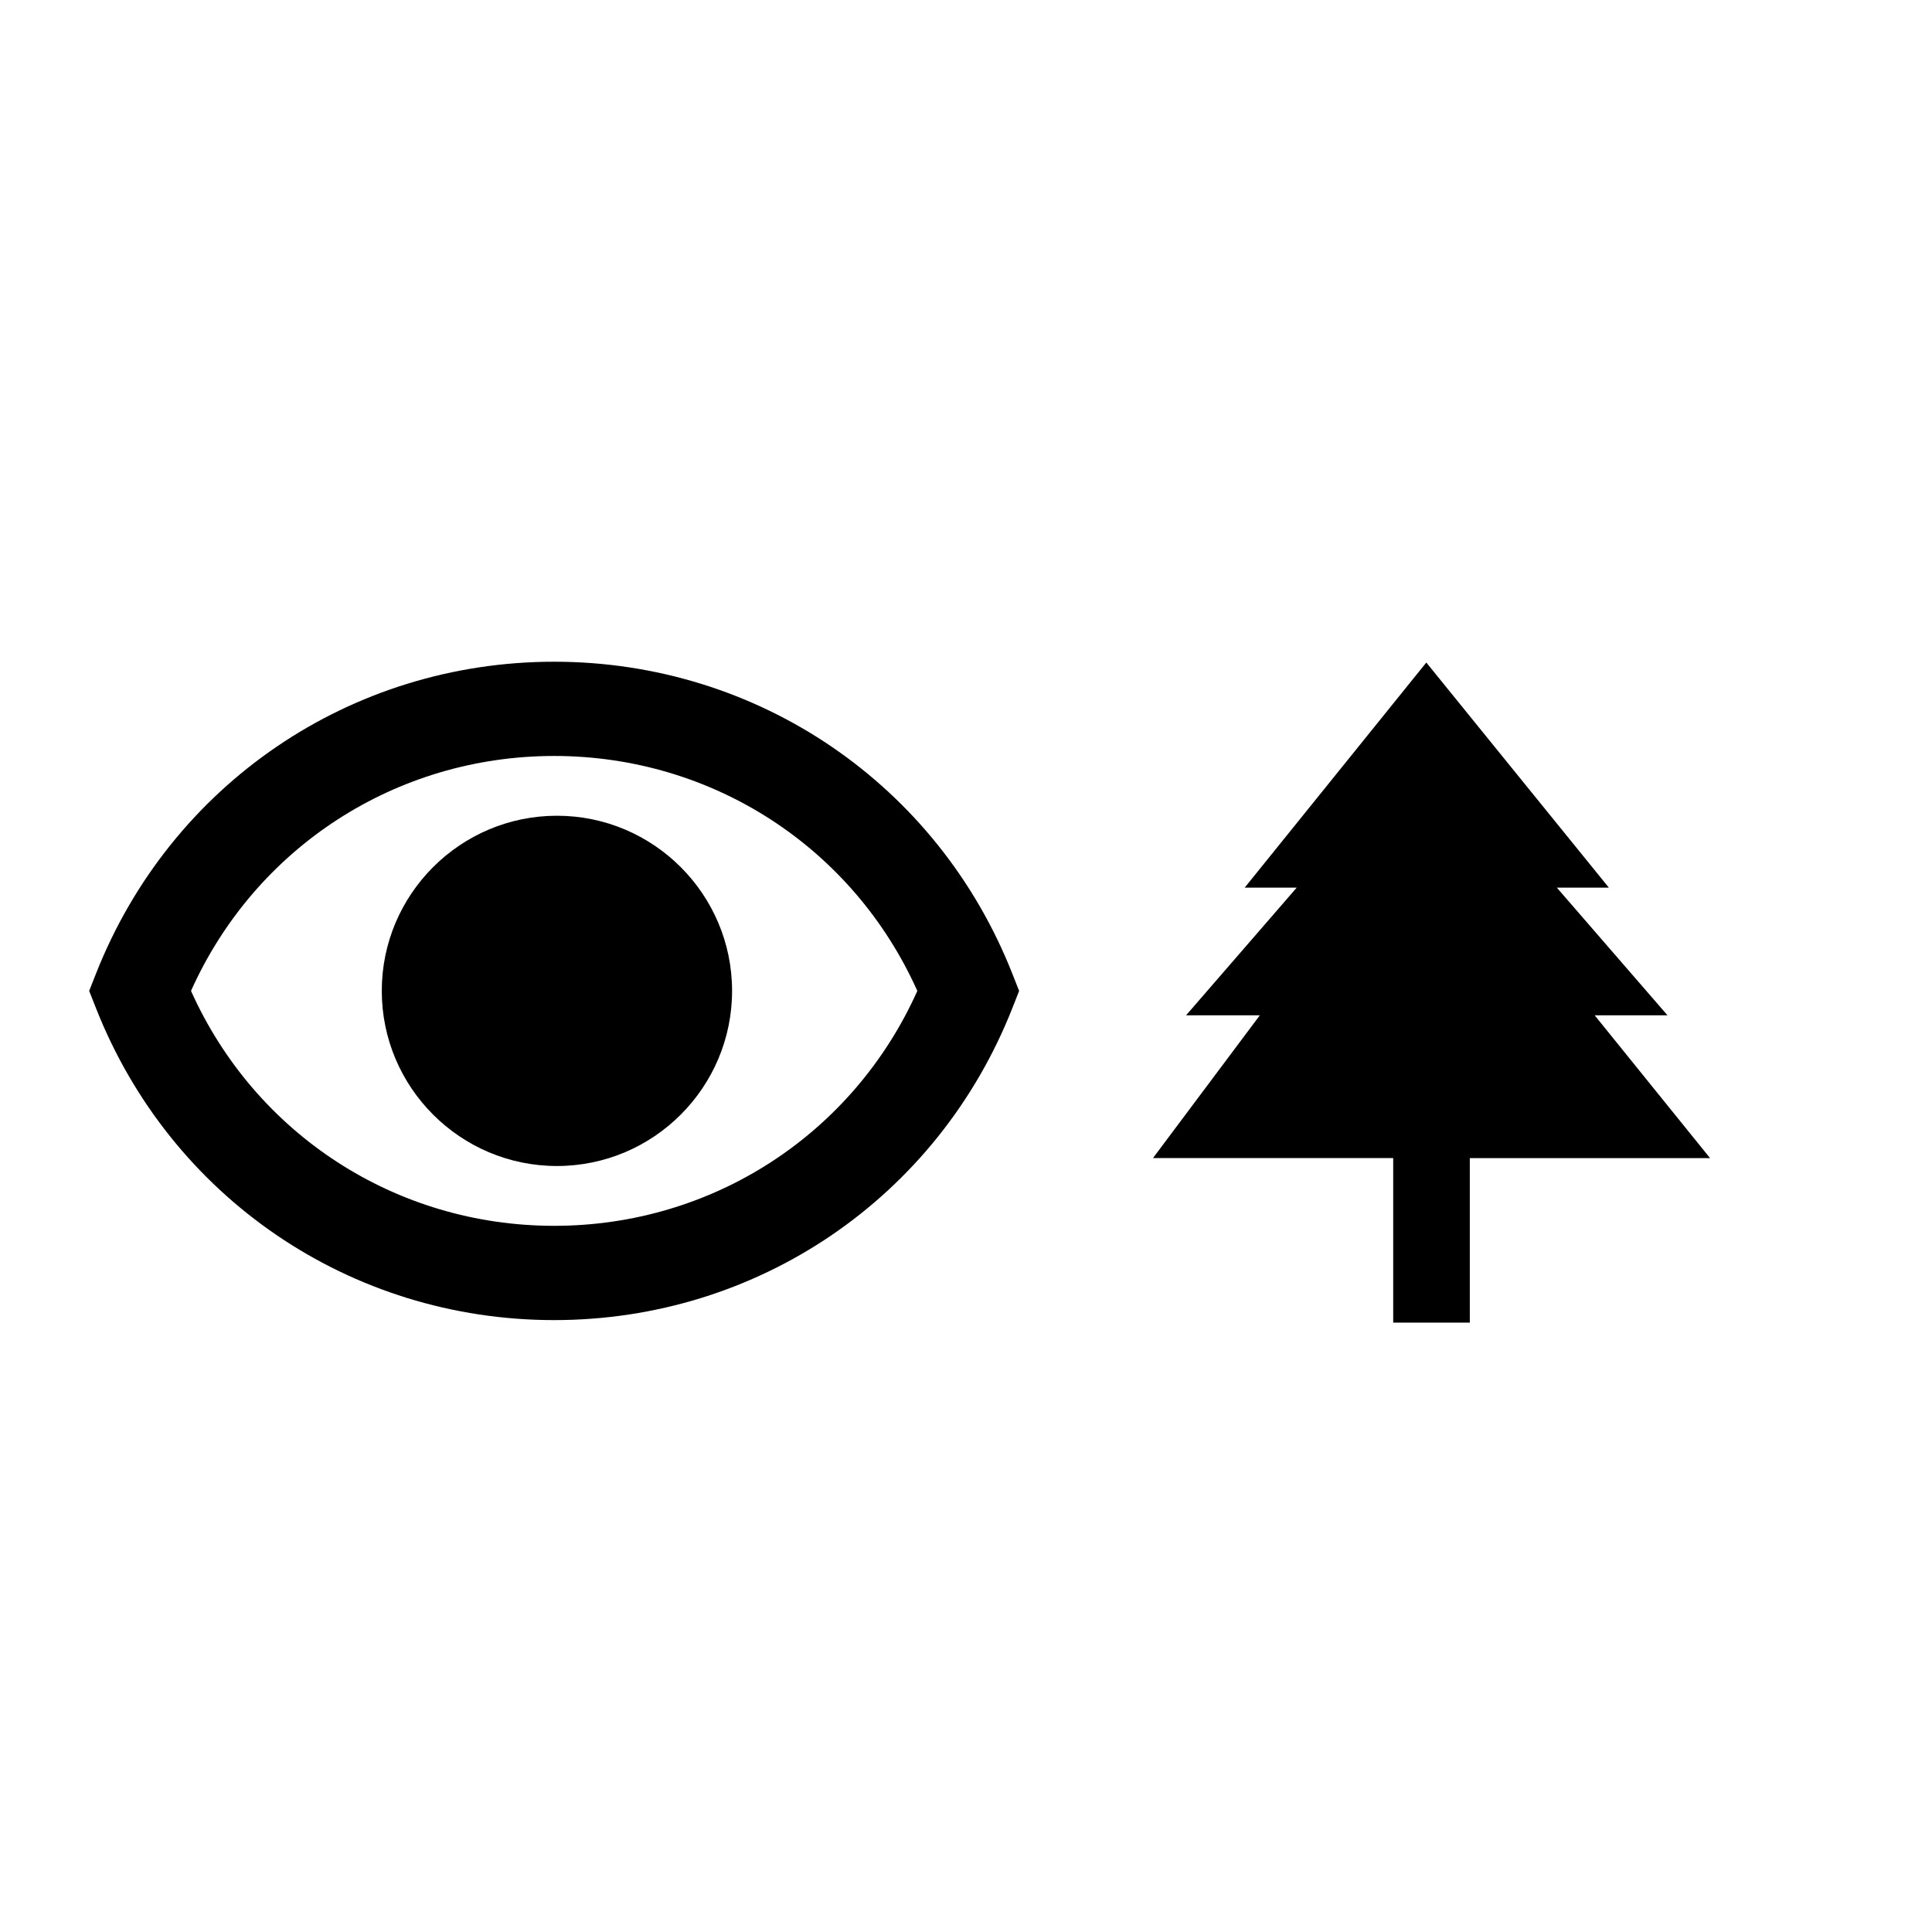 <?xml version="1.0" encoding="UTF-8"?>
<!-- Uploaded to: ICON Repo, www.svgrepo.com, Generator: ICON Repo Mixer Tools -->
<svg fill="#000000" width="800px" height="800px" version="1.1" viewBox="144 144 512 512" xmlns="http://www.w3.org/2000/svg">
 <g>
  <path d="m412.27 402.02c-19.812-50.211-67.461-82.652-121.41-82.656-53.949 0-101.61 32.441-121.42 82.652l-1.809 4.582 1.809 4.586c19.805 50.215 67.461 82.656 121.41 82.656 53.949 0 101.61-32.438 121.42-82.652l1.809-4.586zm-121.41 66.836c-41.957 0-79.211-24.277-96.242-62.262 17.035-37.984 54.285-62.254 96.242-62.254 41.957 0.004 79.211 24.277 96.242 62.262-17.031 37.984-54.289 62.254-96.242 62.254z"/>
  <path d="m291.59 360.18c-25.594 0-46.414 20.816-46.414 46.41s20.82 46.414 46.414 46.414c25.598 0 46.418-20.82 46.418-46.41 0-25.594-20.82-46.414-46.418-46.414z"/>
  <path d="m566.6 413.06h19.297l-29.324-33.832h13.785l-48.371-59.652-48.125 59.652h13.785l-29.32 33.832h19.547l-28.324 37.844h63.664v43.605h20.301v-43.602h63.664z"/>
 </g>
</svg>